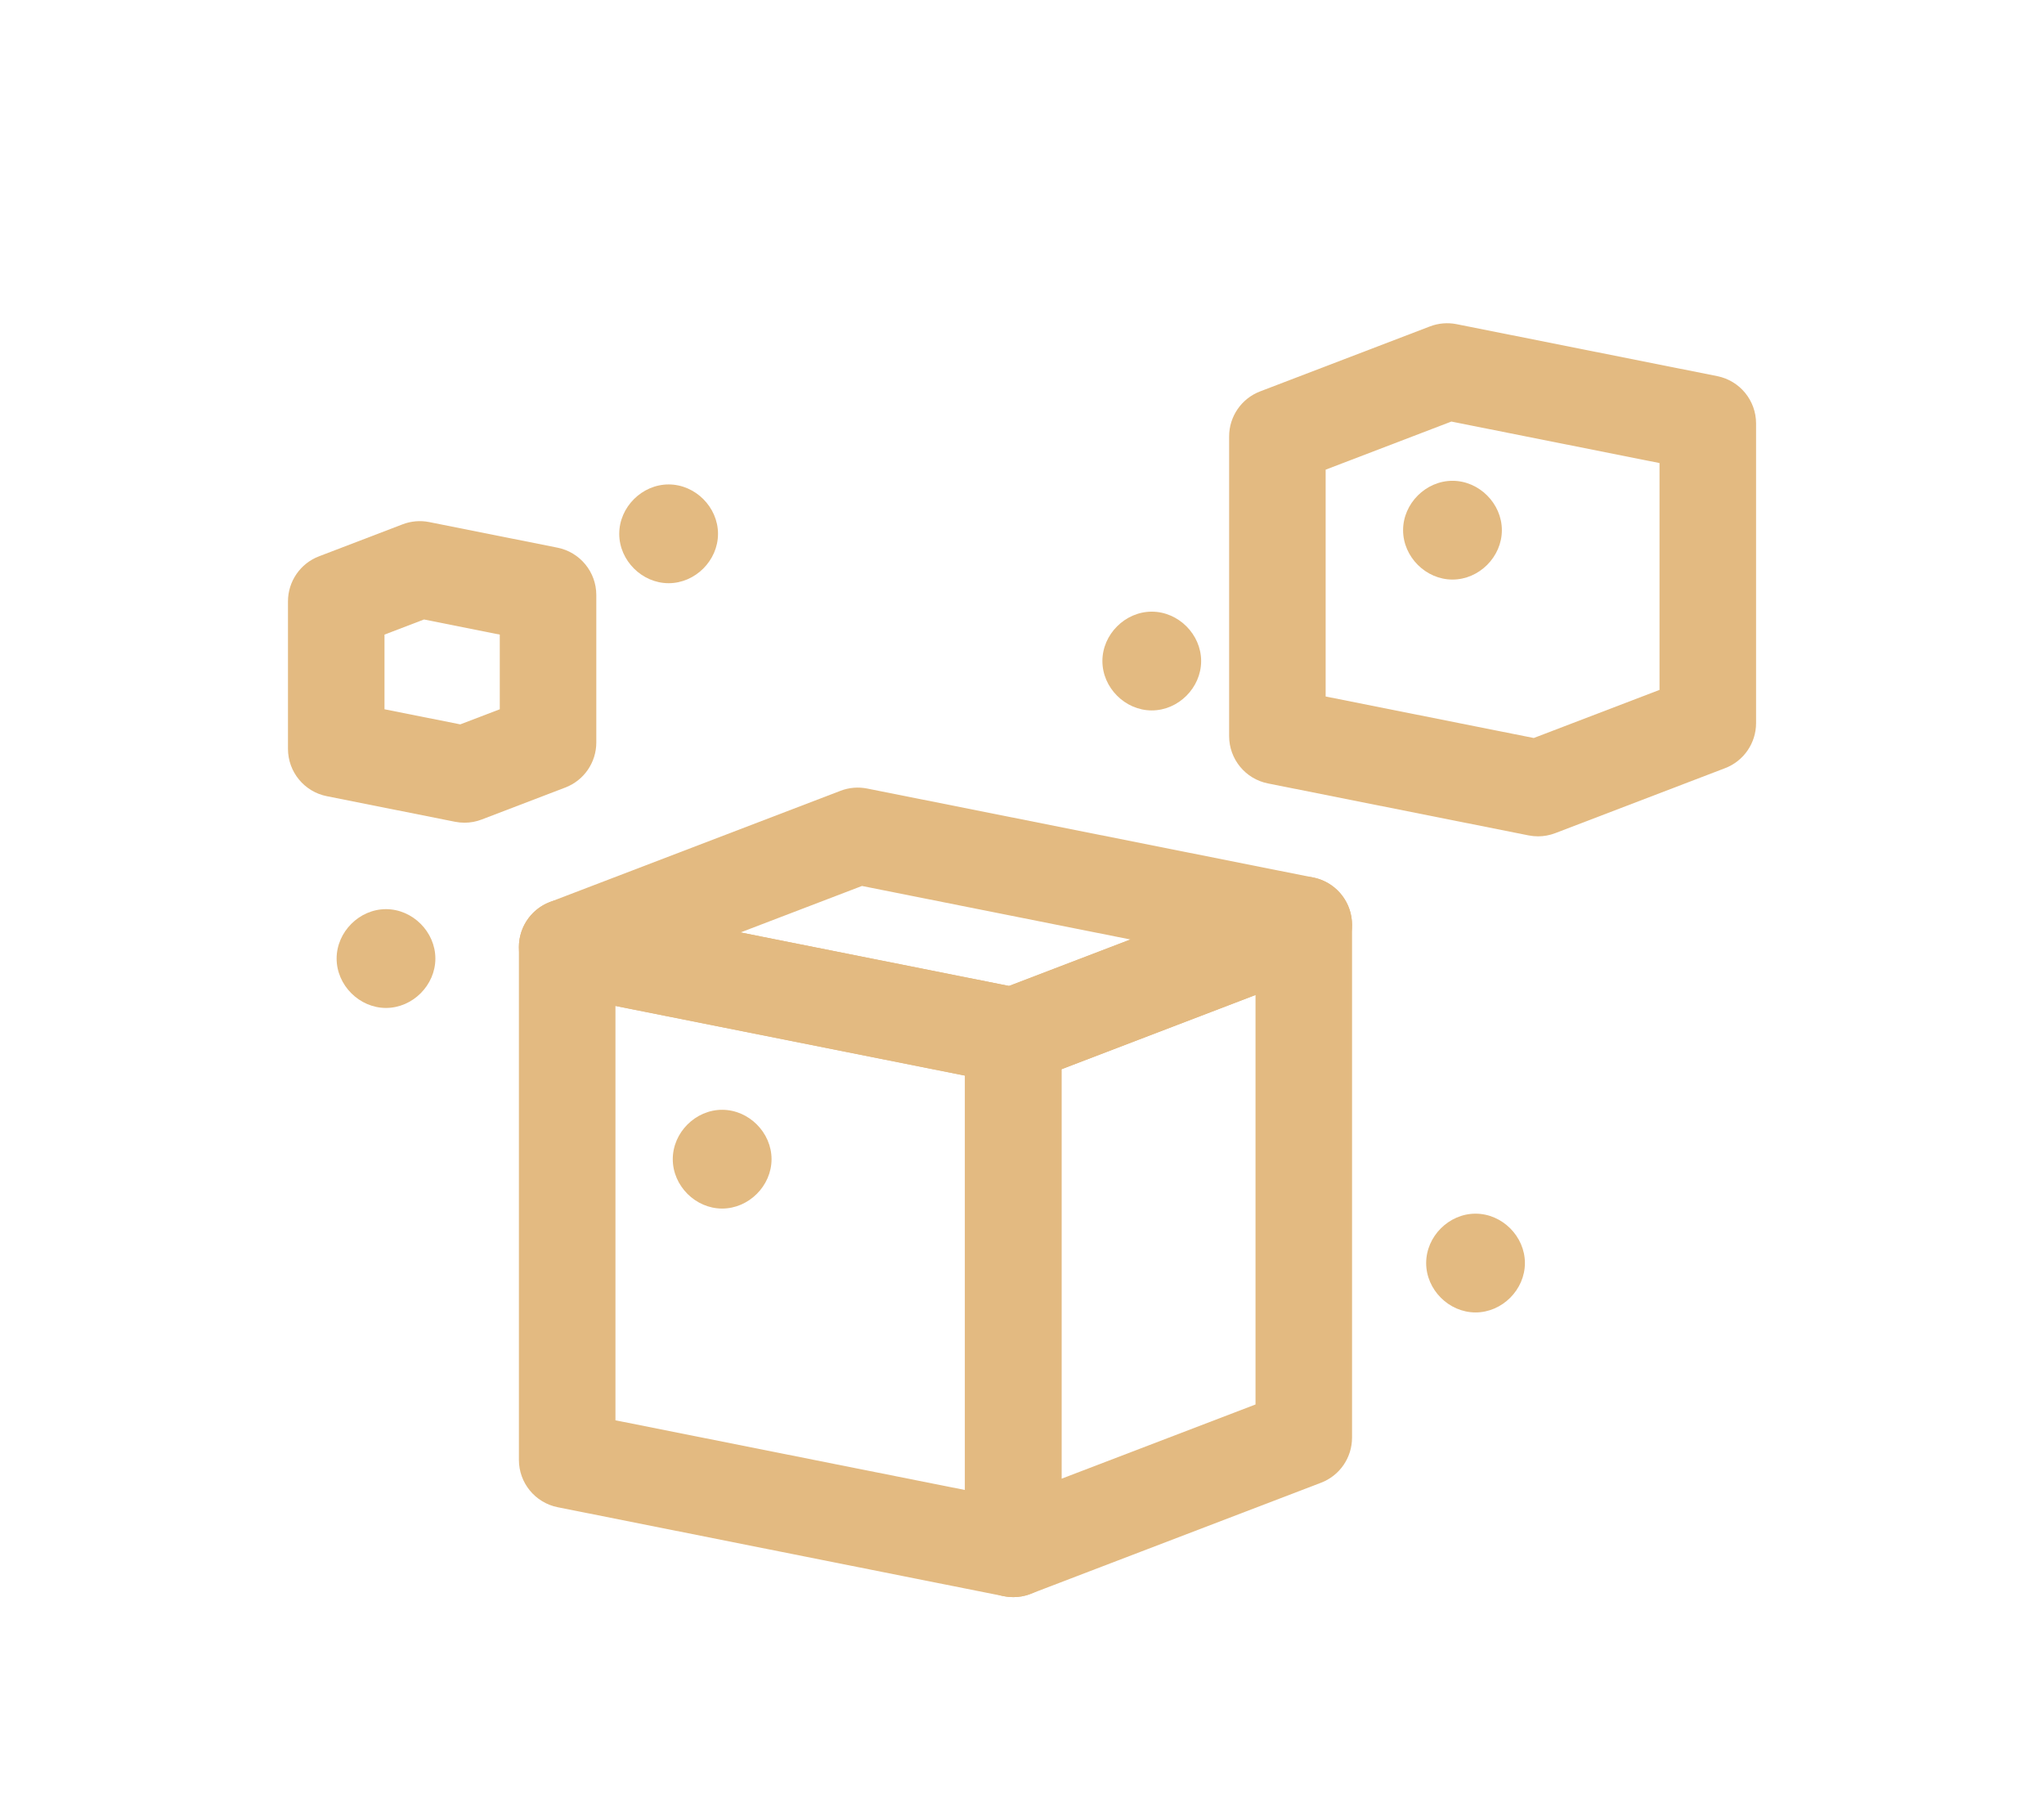 <?xml version="1.0" encoding="utf-8"?>
<!-- Generator: Adobe Illustrator 16.0.0, SVG Export Plug-In . SVG Version: 6.00 Build 0)  -->
<!DOCTYPE svg PUBLIC "-//W3C//DTD SVG 1.1//EN" "http://www.w3.org/Graphics/SVG/1.1/DTD/svg11.dtd">
<svg version="1.1" id="icons" xmlns="http://www.w3.org/2000/svg" xmlns:xlink="http://www.w3.org/1999/xlink" x="0px" y="0px"
	 width="90px" height="80px" viewBox="0 0 90 80" enable-background="new 0 0 90 80" xml:space="preserve">
<g>
	<g>
		<g>
			<path fill="#E3BA81" d="M44.614,70.312c-0.139,0-0.277-0.014-0.415-0.041l-19.641-3.916c-0.994-0.198-1.71-1.07-1.71-2.084
				V41.694c0-0.637,0.285-1.239,0.777-1.643s1.143-0.564,1.763-0.441l19.641,3.916c0.994,0.198,1.71,1.07,1.71,2.084v22.577
				c0,0.637-0.285,1.239-0.777,1.643C45.579,70.145,45.102,70.312,44.614,70.312z M27.099,62.528l15.391,3.068V47.354l-15.391-3.068
				V62.528z"/>
		</g>
		<g>
			<path fill="#E3BA81" d="M44.614,47.735c-0.139,0-0.278-0.014-0.415-0.041l-19.641-3.916c-0.929-0.186-1.623-0.962-1.702-1.905
				c-0.08-0.943,0.474-1.825,1.357-2.163l12.794-4.895c0.375-0.145,0.781-0.179,1.176-0.1l19.64,3.916
				c0.928,0.186,1.622,0.962,1.701,1.905c0.08,0.943-0.474,1.825-1.357,2.163l-12.793,4.895
				C45.13,47.688,44.873,47.735,44.614,47.735z M32.606,41.05l11.821,2.356l5.347-2.046l-11.82-2.356L32.606,41.05z"/>
		</g>
		<g>
			<path fill="#E3BA81" d="M44.614,70.312c-0.424,0-0.845-0.127-1.204-0.374c-0.577-0.396-0.921-1.052-0.921-1.751V45.61
				c0-0.881,0.543-1.67,1.365-1.984l12.793-4.895c0.654-0.252,1.388-0.163,1.964,0.233c0.577,0.396,0.921,1.052,0.921,1.751v22.577
				c0,0.881-0.543,1.67-1.365,1.984l-12.793,4.895C45.128,70.267,44.87,70.312,44.614,70.312z M46.739,47.072V65.1l8.543-3.269
				V43.804L46.739,47.072z"/>
		</g>
	</g>
	<g>
		<path fill="#E3BA81" d="M67.721,36.819c-0.139,0-0.278-0.014-0.415-0.041L55.83,34.49c-0.994-0.198-1.71-1.07-1.71-2.084V19.215
			c0-0.881,0.543-1.67,1.365-1.984l7.475-2.86c0.375-0.144,0.783-0.178,1.175-0.1l11.477,2.288c0.994,0.198,1.71,1.07,1.71,2.084
			v13.191c0,0.881-0.543,1.67-1.365,1.984l-7.476,2.86C68.236,36.772,67.979,36.819,67.721,36.819z M58.37,30.663l9.164,1.827
			l5.537-2.118v-9.986l-9.165-1.827l-5.536,2.118V30.663z"/>
	</g>
	<g>
		<path fill="#E3BA81" d="M20.452,36.219c-0.139,0-0.278-0.014-0.415-0.041l-5.647-1.126c-0.994-0.198-1.71-1.07-1.71-2.084v-6.492
			c0-0.881,0.543-1.67,1.365-1.984l3.679-1.408c0.375-0.144,0.781-0.179,1.176-0.1l5.647,1.127c0.993,0.198,1.709,1.07,1.709,2.084
			v6.492c0,0.881-0.543,1.67-1.366,1.984l-3.679,1.407C20.968,36.172,20.711,36.219,20.452,36.219z M16.93,31.225l3.336,0.665
			l1.74-0.665v-3.287l-3.336-0.666l-1.74,0.666V31.225z"/>
	</g>
	<g>
		<path fill="#E3BA81" d="M50.714,31.276c-1.174,0-2.174-1-2.174-2.174s1-2.174,2.174-2.174s2.174,1,2.174,2.174
			S51.888,31.276,50.714,31.276z"/>
	</g>
	<g>
		<path fill="#E3BA81" d="M31.797,53.206c-1.174,0-2.174-1-2.174-2.174s1-2.174,2.174-2.174s2.175,1,2.175,2.174
			S32.971,53.206,31.797,53.206z"/>
	</g>
	<g>
		<path fill="#E3BA81" d="M16.996,44.374c-1.174,0-2.174-1-2.174-2.174s1-2.175,2.174-2.175s2.174,1.001,2.174,2.175
			S18.17,44.374,16.996,44.374z"/>
	</g>
	<g>
		<path fill="#E3BA81" d="M64.97,57.779c-1.174,0-2.174-1-2.174-2.174s1-2.174,2.174-2.174s2.174,1,2.174,2.174
			S66.144,57.779,64.97,57.779z"/>
	</g>
	<g>
		<path fill="#E3BA81" d="M29.441,25.675c-1.174,0-2.175-1-2.175-2.174s1.001-2.174,2.175-2.174s2.174,1,2.174,2.174
			S30.615,25.675,29.441,25.675z"/>
	</g>
	<g>
		<path fill="#E3BA81" d="M63.955,25.515c-1.174,0-2.175-1-2.175-2.174s1.001-2.174,2.175-2.174s2.174,1,2.174,2.174
			S65.129,25.515,63.955,25.515z"/>
	</g>
</g>
</svg>
